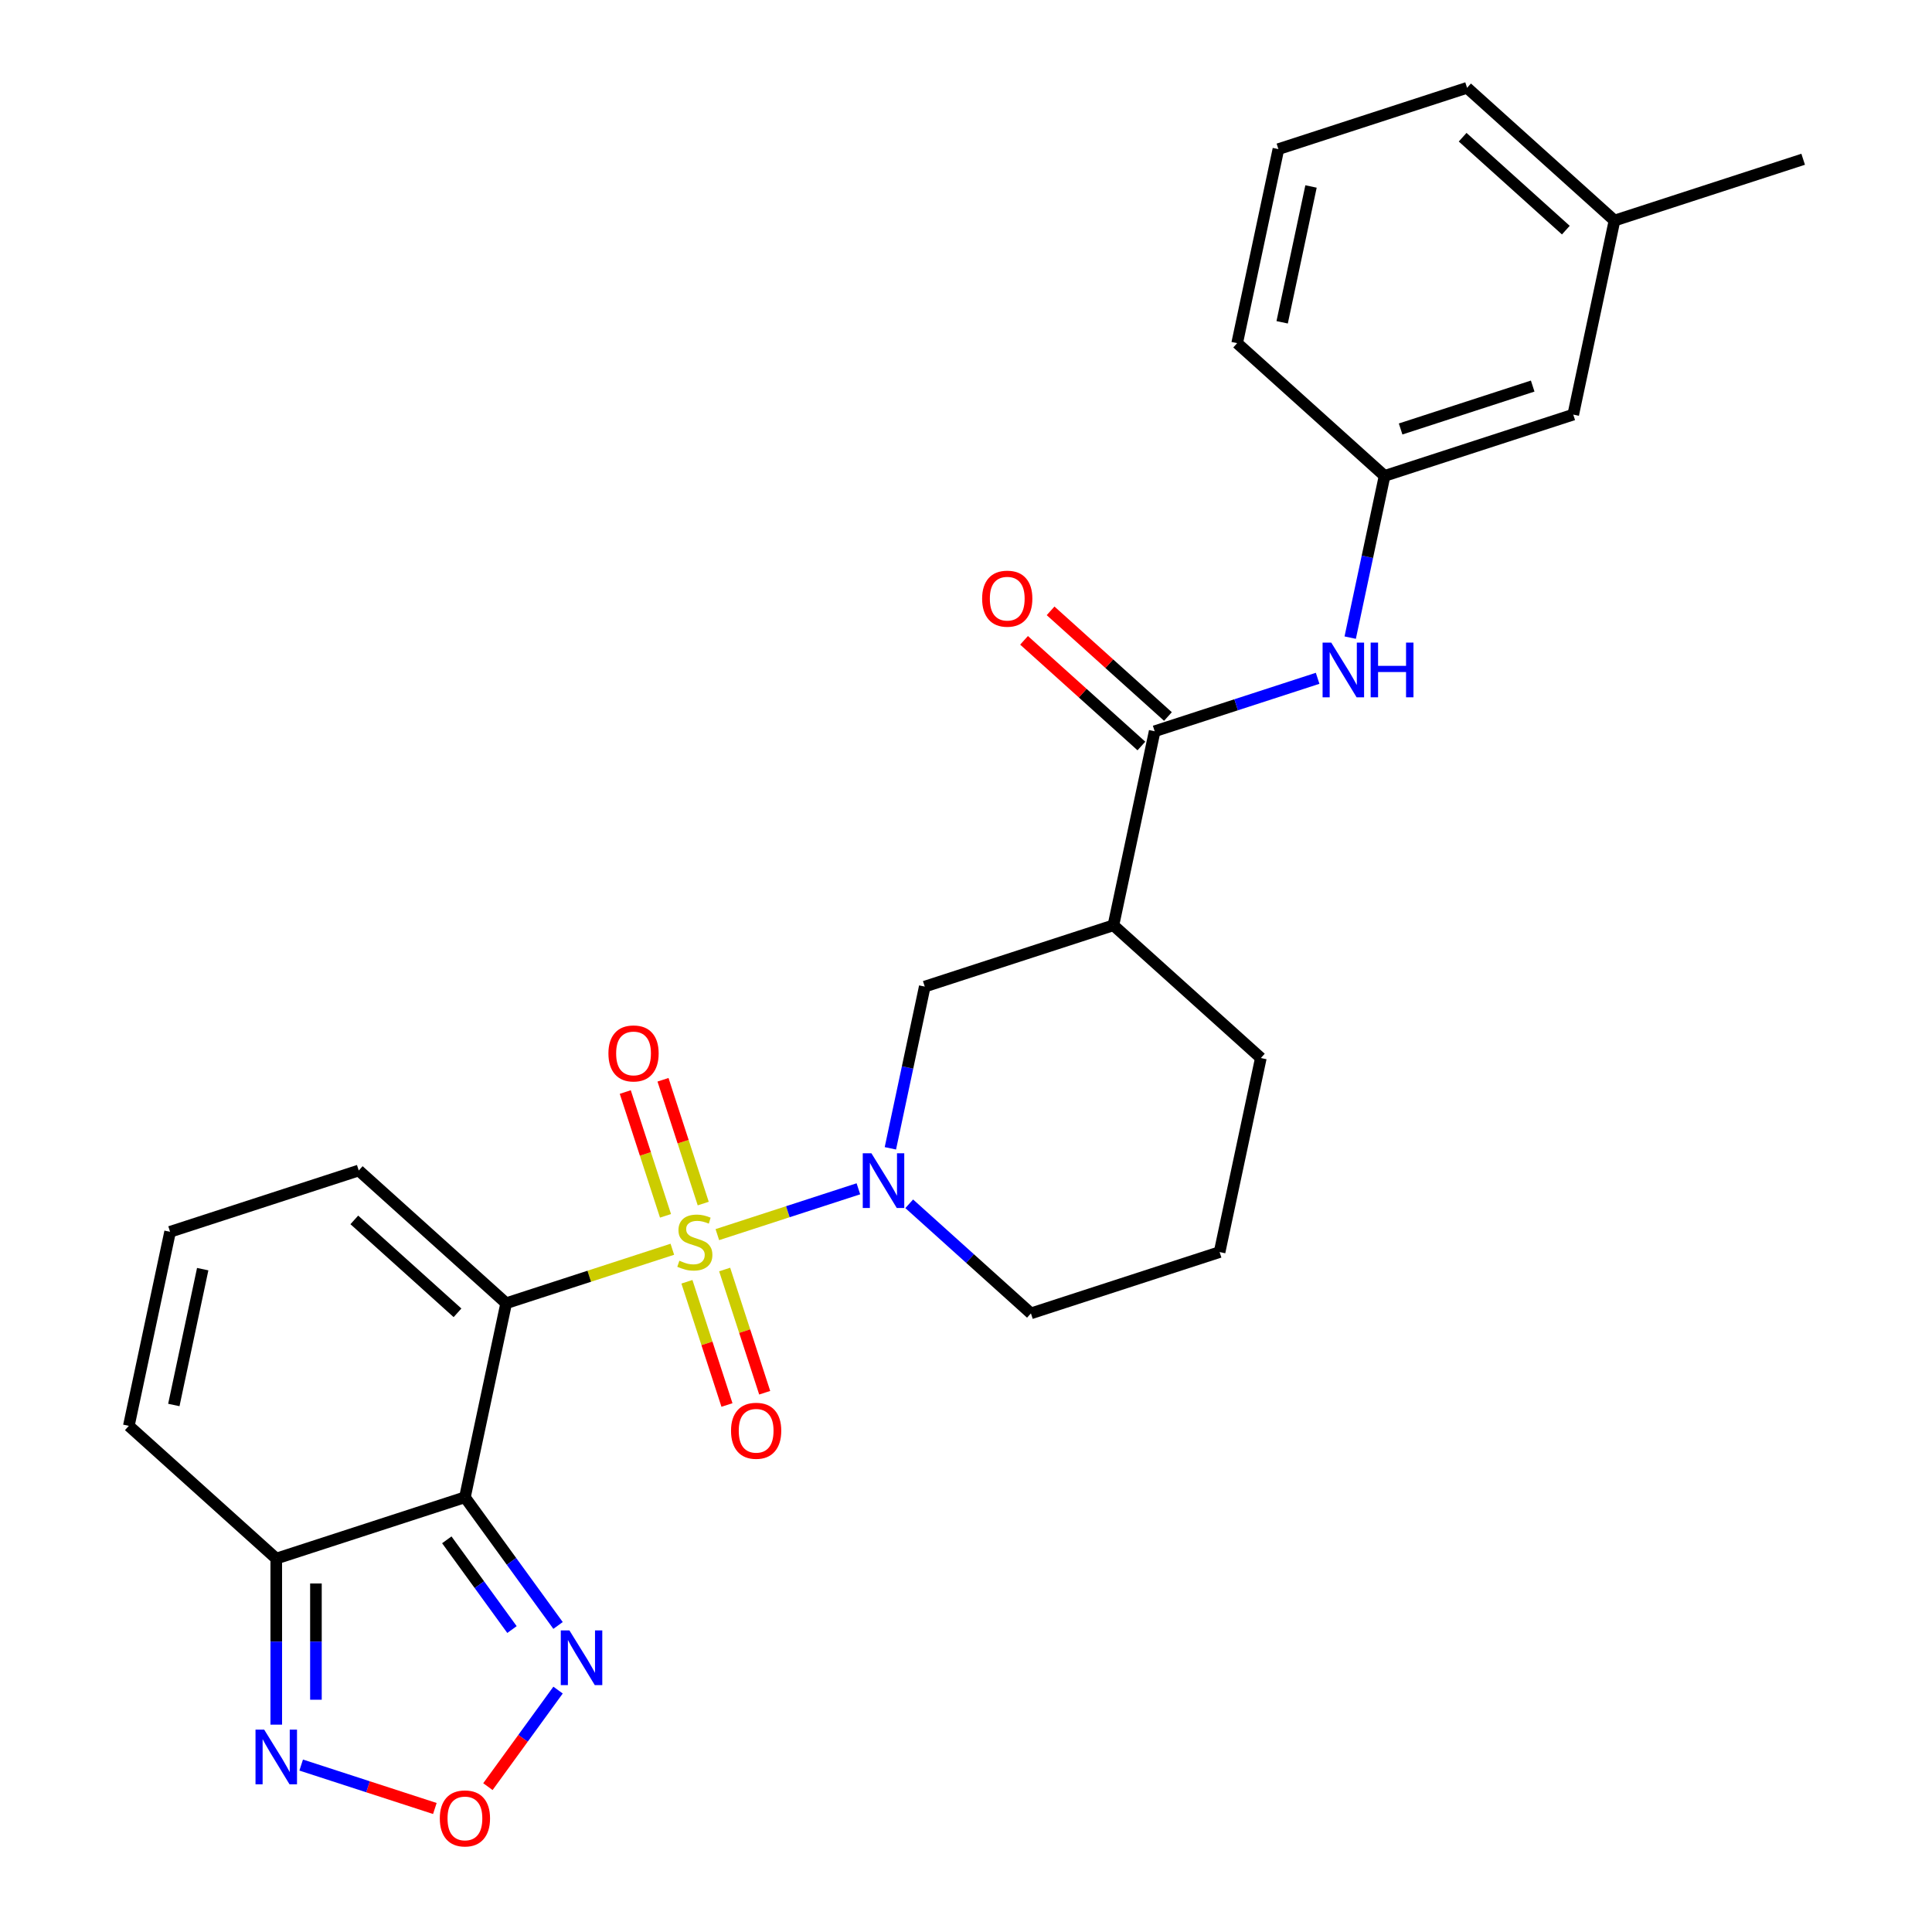 <?xml version='1.0' encoding='iso-8859-1'?>
<svg version='1.1' baseProfile='full'
              xmlns='http://www.w3.org/2000/svg'
                      xmlns:rdkit='http://www.rdkit.org/xml'
                      xmlns:xlink='http://www.w3.org/1999/xlink'
                  xml:space='preserve'
width='1000px' height='1000px' viewBox='0 0 1000 1000'>
<!-- END OF HEADER -->
<rect style='opacity:1.0;fill:#FFFFFF;stroke:none' width='1000' height='1000' x='0' y='0'> </rect>
<path class='bond-0' d='M 348.002,646.609 L 304.998,660.582' style='fill:none;fill-rule:evenodd;stroke:#CCCC00;stroke-width:6px;stroke-linecap:butt;stroke-linejoin:miter;stroke-opacity:1' />
<path class='bond-0' d='M 304.998,660.582 L 261.994,674.554' style='fill:none;fill-rule:evenodd;stroke:#000000;stroke-width:6px;stroke-linecap:butt;stroke-linejoin:miter;stroke-opacity:1' />
<path class='bond-2' d='M 371.296,639.04 L 407.799,627.18' style='fill:none;fill-rule:evenodd;stroke:#CCCC00;stroke-width:6px;stroke-linecap:butt;stroke-linejoin:miter;stroke-opacity:1' />
<path class='bond-2' d='M 407.799,627.18 L 444.302,615.319' style='fill:none;fill-rule:evenodd;stroke:#0000FF;stroke-width:6px;stroke-linecap:butt;stroke-linejoin:miter;stroke-opacity:1' />
<path class='bond-11' d='M 363.992,622.965 L 353.582,590.925' style='fill:none;fill-rule:evenodd;stroke:#CCCC00;stroke-width:6px;stroke-linecap:butt;stroke-linejoin:miter;stroke-opacity:1' />
<path class='bond-11' d='M 353.582,590.925 L 343.172,558.886' style='fill:none;fill-rule:evenodd;stroke:#FF0000;stroke-width:6px;stroke-linecap:butt;stroke-linejoin:miter;stroke-opacity:1' />
<path class='bond-11' d='M 344.462,629.311 L 334.051,597.271' style='fill:none;fill-rule:evenodd;stroke:#CCCC00;stroke-width:6px;stroke-linecap:butt;stroke-linejoin:miter;stroke-opacity:1' />
<path class='bond-11' d='M 334.051,597.271 L 323.641,565.232' style='fill:none;fill-rule:evenodd;stroke:#FF0000;stroke-width:6px;stroke-linecap:butt;stroke-linejoin:miter;stroke-opacity:1' />
<path class='bond-12' d='M 355.552,663.445 L 365.914,695.334' style='fill:none;fill-rule:evenodd;stroke:#CCCC00;stroke-width:6px;stroke-linecap:butt;stroke-linejoin:miter;stroke-opacity:1' />
<path class='bond-12' d='M 365.914,695.334 L 376.275,727.224' style='fill:none;fill-rule:evenodd;stroke:#FF0000;stroke-width:6px;stroke-linecap:butt;stroke-linejoin:miter;stroke-opacity:1' />
<path class='bond-12' d='M 375.083,657.099 L 385.445,688.988' style='fill:none;fill-rule:evenodd;stroke:#CCCC00;stroke-width:6px;stroke-linecap:butt;stroke-linejoin:miter;stroke-opacity:1' />
<path class='bond-12' d='M 385.445,688.988 L 395.806,720.878' style='fill:none;fill-rule:evenodd;stroke:#FF0000;stroke-width:6px;stroke-linecap:butt;stroke-linejoin:miter;stroke-opacity:1' />
<path class='bond-1' d='M 261.994,674.554 L 240.646,774.991' style='fill:none;fill-rule:evenodd;stroke:#000000;stroke-width:6px;stroke-linecap:butt;stroke-linejoin:miter;stroke-opacity:1' />
<path class='bond-13' d='M 261.994,674.554 L 185.688,605.848' style='fill:none;fill-rule:evenodd;stroke:#000000;stroke-width:6px;stroke-linecap:butt;stroke-linejoin:miter;stroke-opacity:1' />
<path class='bond-13' d='M 236.807,679.51 L 183.393,631.415' style='fill:none;fill-rule:evenodd;stroke:#000000;stroke-width:6px;stroke-linecap:butt;stroke-linejoin:miter;stroke-opacity:1' />
<path class='bond-3' d='M 240.646,774.991 L 142.992,806.72' style='fill:none;fill-rule:evenodd;stroke:#000000;stroke-width:6px;stroke-linecap:butt;stroke-linejoin:miter;stroke-opacity:1' />
<path class='bond-4' d='M 240.646,774.991 L 264.747,808.162' style='fill:none;fill-rule:evenodd;stroke:#000000;stroke-width:6px;stroke-linecap:butt;stroke-linejoin:miter;stroke-opacity:1' />
<path class='bond-4' d='M 264.747,808.162 L 288.847,841.333' style='fill:none;fill-rule:evenodd;stroke:#0000FF;stroke-width:6px;stroke-linecap:butt;stroke-linejoin:miter;stroke-opacity:1' />
<path class='bond-4' d='M 231.262,797.013 L 248.133,820.233' style='fill:none;fill-rule:evenodd;stroke:#000000;stroke-width:6px;stroke-linecap:butt;stroke-linejoin:miter;stroke-opacity:1' />
<path class='bond-4' d='M 248.133,820.233 L 265.003,843.453' style='fill:none;fill-rule:evenodd;stroke:#0000FF;stroke-width:6px;stroke-linecap:butt;stroke-linejoin:miter;stroke-opacity:1' />
<path class='bond-9' d='M 460.859,594.368 L 469.755,552.513' style='fill:none;fill-rule:evenodd;stroke:#0000FF;stroke-width:6px;stroke-linecap:butt;stroke-linejoin:miter;stroke-opacity:1' />
<path class='bond-9' d='M 469.755,552.513 L 478.652,510.659' style='fill:none;fill-rule:evenodd;stroke:#000000;stroke-width:6px;stroke-linecap:butt;stroke-linejoin:miter;stroke-opacity:1' />
<path class='bond-18' d='M 470.61,623.076 L 502.11,651.439' style='fill:none;fill-rule:evenodd;stroke:#0000FF;stroke-width:6px;stroke-linecap:butt;stroke-linejoin:miter;stroke-opacity:1' />
<path class='bond-18' d='M 502.11,651.439 L 533.609,679.801' style='fill:none;fill-rule:evenodd;stroke:#000000;stroke-width:6px;stroke-linecap:butt;stroke-linejoin:miter;stroke-opacity:1' />
<path class='bond-7' d='M 142.992,806.72 L 142.992,849.697' style='fill:none;fill-rule:evenodd;stroke:#000000;stroke-width:6px;stroke-linecap:butt;stroke-linejoin:miter;stroke-opacity:1' />
<path class='bond-7' d='M 142.992,849.697 L 142.992,892.673' style='fill:none;fill-rule:evenodd;stroke:#0000FF;stroke-width:6px;stroke-linecap:butt;stroke-linejoin:miter;stroke-opacity:1' />
<path class='bond-7' d='M 163.528,819.613 L 163.528,849.697' style='fill:none;fill-rule:evenodd;stroke:#000000;stroke-width:6px;stroke-linecap:butt;stroke-linejoin:miter;stroke-opacity:1' />
<path class='bond-7' d='M 163.528,849.697 L 163.528,879.78' style='fill:none;fill-rule:evenodd;stroke:#0000FF;stroke-width:6px;stroke-linecap:butt;stroke-linejoin:miter;stroke-opacity:1' />
<path class='bond-28' d='M 142.992,806.72 L 66.686,738.014' style='fill:none;fill-rule:evenodd;stroke:#000000;stroke-width:6px;stroke-linecap:butt;stroke-linejoin:miter;stroke-opacity:1' />
<path class='bond-6' d='M 288.847,874.787 L 270.693,899.774' style='fill:none;fill-rule:evenodd;stroke:#0000FF;stroke-width:6px;stroke-linecap:butt;stroke-linejoin:miter;stroke-opacity:1' />
<path class='bond-6' d='M 270.693,899.774 L 252.54,924.76' style='fill:none;fill-rule:evenodd;stroke:#FF0000;stroke-width:6px;stroke-linecap:butt;stroke-linejoin:miter;stroke-opacity:1' />
<path class='bond-5' d='M 597.654,378.493 L 576.306,478.929' style='fill:none;fill-rule:evenodd;stroke:#000000;stroke-width:6px;stroke-linecap:butt;stroke-linejoin:miter;stroke-opacity:1' />
<path class='bond-10' d='M 597.654,378.493 L 639.828,364.79' style='fill:none;fill-rule:evenodd;stroke:#000000;stroke-width:6px;stroke-linecap:butt;stroke-linejoin:miter;stroke-opacity:1' />
<path class='bond-10' d='M 639.828,364.79 L 682.002,351.087' style='fill:none;fill-rule:evenodd;stroke:#0000FF;stroke-width:6px;stroke-linecap:butt;stroke-linejoin:miter;stroke-opacity:1' />
<path class='bond-16' d='M 604.525,370.862 L 574.156,343.517' style='fill:none;fill-rule:evenodd;stroke:#000000;stroke-width:6px;stroke-linecap:butt;stroke-linejoin:miter;stroke-opacity:1' />
<path class='bond-16' d='M 574.156,343.517 L 543.786,316.172' style='fill:none;fill-rule:evenodd;stroke:#FF0000;stroke-width:6px;stroke-linecap:butt;stroke-linejoin:miter;stroke-opacity:1' />
<path class='bond-16' d='M 590.784,386.123 L 560.414,358.778' style='fill:none;fill-rule:evenodd;stroke:#000000;stroke-width:6px;stroke-linecap:butt;stroke-linejoin:miter;stroke-opacity:1' />
<path class='bond-16' d='M 560.414,358.778 L 530.045,331.434' style='fill:none;fill-rule:evenodd;stroke:#FF0000;stroke-width:6px;stroke-linecap:butt;stroke-linejoin:miter;stroke-opacity:1' />
<path class='bond-29' d='M 225.079,936.072 L 190.484,924.832' style='fill:none;fill-rule:evenodd;stroke:#FF0000;stroke-width:6px;stroke-linecap:butt;stroke-linejoin:miter;stroke-opacity:1' />
<path class='bond-29' d='M 190.484,924.832 L 155.89,913.591' style='fill:none;fill-rule:evenodd;stroke:#0000FF;stroke-width:6px;stroke-linecap:butt;stroke-linejoin:miter;stroke-opacity:1' />
<path class='bond-8' d='M 576.306,478.929 L 478.652,510.659' style='fill:none;fill-rule:evenodd;stroke:#000000;stroke-width:6px;stroke-linecap:butt;stroke-linejoin:miter;stroke-opacity:1' />
<path class='bond-27' d='M 576.306,478.929 L 652.612,547.635' style='fill:none;fill-rule:evenodd;stroke:#000000;stroke-width:6px;stroke-linecap:butt;stroke-linejoin:miter;stroke-opacity:1' />
<path class='bond-17' d='M 698.864,330.036 L 707.761,288.181' style='fill:none;fill-rule:evenodd;stroke:#0000FF;stroke-width:6px;stroke-linecap:butt;stroke-linejoin:miter;stroke-opacity:1' />
<path class='bond-17' d='M 707.761,288.181 L 716.657,246.327' style='fill:none;fill-rule:evenodd;stroke:#000000;stroke-width:6px;stroke-linecap:butt;stroke-linejoin:miter;stroke-opacity:1' />
<path class='bond-14' d='M 185.688,605.848 L 88.034,637.578' style='fill:none;fill-rule:evenodd;stroke:#000000;stroke-width:6px;stroke-linecap:butt;stroke-linejoin:miter;stroke-opacity:1' />
<path class='bond-15' d='M 88.034,637.578 L 66.686,738.014' style='fill:none;fill-rule:evenodd;stroke:#000000;stroke-width:6px;stroke-linecap:butt;stroke-linejoin:miter;stroke-opacity:1' />
<path class='bond-15' d='M 104.919,656.913 L 89.975,727.218' style='fill:none;fill-rule:evenodd;stroke:#000000;stroke-width:6px;stroke-linecap:butt;stroke-linejoin:miter;stroke-opacity:1' />
<path class='bond-19' d='M 716.657,246.327 L 814.312,214.597' style='fill:none;fill-rule:evenodd;stroke:#000000;stroke-width:6px;stroke-linecap:butt;stroke-linejoin:miter;stroke-opacity:1' />
<path class='bond-19' d='M 724.959,222.036 L 793.317,199.826' style='fill:none;fill-rule:evenodd;stroke:#000000;stroke-width:6px;stroke-linecap:butt;stroke-linejoin:miter;stroke-opacity:1' />
<path class='bond-24' d='M 716.657,246.327 L 640.351,177.62' style='fill:none;fill-rule:evenodd;stroke:#000000;stroke-width:6px;stroke-linecap:butt;stroke-linejoin:miter;stroke-opacity:1' />
<path class='bond-22' d='M 533.609,679.801 L 631.264,648.071' style='fill:none;fill-rule:evenodd;stroke:#000000;stroke-width:6px;stroke-linecap:butt;stroke-linejoin:miter;stroke-opacity:1' />
<path class='bond-21' d='M 814.312,214.597 L 835.66,114.161' style='fill:none;fill-rule:evenodd;stroke:#000000;stroke-width:6px;stroke-linecap:butt;stroke-linejoin:miter;stroke-opacity:1' />
<path class='bond-20' d='M 652.612,547.635 L 631.264,648.071' style='fill:none;fill-rule:evenodd;stroke:#000000;stroke-width:6px;stroke-linecap:butt;stroke-linejoin:miter;stroke-opacity:1' />
<path class='bond-26' d='M 835.66,114.161 L 933.314,82.431' style='fill:none;fill-rule:evenodd;stroke:#000000;stroke-width:6px;stroke-linecap:butt;stroke-linejoin:miter;stroke-opacity:1' />
<path class='bond-30' d='M 835.66,114.161 L 759.354,45.455' style='fill:none;fill-rule:evenodd;stroke:#000000;stroke-width:6px;stroke-linecap:butt;stroke-linejoin:miter;stroke-opacity:1' />
<path class='bond-30' d='M 810.473,119.116 L 757.059,71.022' style='fill:none;fill-rule:evenodd;stroke:#000000;stroke-width:6px;stroke-linecap:butt;stroke-linejoin:miter;stroke-opacity:1' />
<path class='bond-23' d='M 661.699,77.184 L 640.351,177.62' style='fill:none;fill-rule:evenodd;stroke:#000000;stroke-width:6px;stroke-linecap:butt;stroke-linejoin:miter;stroke-opacity:1' />
<path class='bond-23' d='M 678.584,96.519 L 663.641,166.825' style='fill:none;fill-rule:evenodd;stroke:#000000;stroke-width:6px;stroke-linecap:butt;stroke-linejoin:miter;stroke-opacity:1' />
<path class='bond-25' d='M 661.699,77.184 L 759.354,45.455' style='fill:none;fill-rule:evenodd;stroke:#000000;stroke-width:6px;stroke-linecap:butt;stroke-linejoin:miter;stroke-opacity:1' />
<path  class='atom-0' d='M 351.649 652.545
Q 351.969 652.665, 353.289 653.225
Q 354.609 653.785, 356.049 654.145
Q 357.529 654.465, 358.969 654.465
Q 361.649 654.465, 363.209 653.185
Q 364.769 651.865, 364.769 649.585
Q 364.769 648.025, 363.969 647.065
Q 363.209 646.105, 362.009 645.585
Q 360.809 645.065, 358.809 644.465
Q 356.289 643.705, 354.769 642.985
Q 353.289 642.265, 352.209 640.745
Q 351.169 639.225, 351.169 636.665
Q 351.169 633.105, 353.569 630.905
Q 356.009 628.705, 360.809 628.705
Q 364.089 628.705, 367.809 630.265
L 366.889 633.345
Q 363.489 631.945, 360.929 631.945
Q 358.169 631.945, 356.649 633.105
Q 355.129 634.225, 355.169 636.185
Q 355.169 637.705, 355.929 638.625
Q 356.729 639.545, 357.849 640.065
Q 359.009 640.585, 360.929 641.185
Q 363.489 641.985, 365.009 642.785
Q 366.529 643.585, 367.609 645.225
Q 368.729 646.825, 368.729 649.585
Q 368.729 653.505, 366.089 655.625
Q 363.489 657.705, 359.129 657.705
Q 356.609 657.705, 354.689 657.145
Q 352.809 656.625, 350.569 655.705
L 351.649 652.545
' fill='#CCCC00'/>
<path  class='atom-3' d='M 451.043 596.935
L 460.323 611.935
Q 461.243 613.415, 462.723 616.095
Q 464.203 618.775, 464.283 618.935
L 464.283 596.935
L 468.043 596.935
L 468.043 625.255
L 464.163 625.255
L 454.203 608.855
Q 453.043 606.935, 451.803 604.735
Q 450.603 602.535, 450.243 601.855
L 450.243 625.255
L 446.563 625.255
L 446.563 596.935
L 451.043 596.935
' fill='#0000FF'/>
<path  class='atom-5' d='M 294.74 843.9
L 304.02 858.9
Q 304.94 860.38, 306.42 863.06
Q 307.9 865.74, 307.98 865.9
L 307.98 843.9
L 311.74 843.9
L 311.74 872.22
L 307.86 872.22
L 297.9 855.82
Q 296.74 853.9, 295.5 851.7
Q 294.3 849.5, 293.94 848.82
L 293.94 872.22
L 290.26 872.22
L 290.26 843.9
L 294.74 843.9
' fill='#0000FF'/>
<path  class='atom-7' d='M 227.646 941.21
Q 227.646 934.41, 231.006 930.61
Q 234.366 926.81, 240.646 926.81
Q 246.926 926.81, 250.286 930.61
Q 253.646 934.41, 253.646 941.21
Q 253.646 948.09, 250.246 952.01
Q 246.846 955.89, 240.646 955.89
Q 234.406 955.89, 231.006 952.01
Q 227.646 948.13, 227.646 941.21
M 240.646 952.69
Q 244.966 952.69, 247.286 949.81
Q 249.646 946.89, 249.646 941.21
Q 249.646 935.65, 247.286 932.85
Q 244.966 930.01, 240.646 930.01
Q 236.326 930.01, 233.966 932.81
Q 231.646 935.61, 231.646 941.21
Q 231.646 946.93, 233.966 949.81
Q 236.326 952.69, 240.646 952.69
' fill='#FF0000'/>
<path  class='atom-8' d='M 136.732 895.24
L 146.012 910.24
Q 146.932 911.72, 148.412 914.4
Q 149.892 917.08, 149.972 917.24
L 149.972 895.24
L 153.732 895.24
L 153.732 923.56
L 149.852 923.56
L 139.892 907.16
Q 138.732 905.24, 137.492 903.04
Q 136.292 900.84, 135.932 900.16
L 135.932 923.56
L 132.252 923.56
L 132.252 895.24
L 136.732 895.24
' fill='#0000FF'/>
<path  class='atom-11' d='M 689.049 332.603
L 698.329 347.603
Q 699.249 349.083, 700.729 351.763
Q 702.209 354.443, 702.289 354.603
L 702.289 332.603
L 706.049 332.603
L 706.049 360.923
L 702.169 360.923
L 692.209 344.523
Q 691.049 342.603, 689.809 340.403
Q 688.609 338.203, 688.249 337.523
L 688.249 360.923
L 684.569 360.923
L 684.569 332.603
L 689.049 332.603
' fill='#0000FF'/>
<path  class='atom-11' d='M 709.449 332.603
L 713.289 332.603
L 713.289 344.643
L 727.769 344.643
L 727.769 332.603
L 731.609 332.603
L 731.609 360.923
L 727.769 360.923
L 727.769 347.843
L 713.289 347.843
L 713.289 360.923
L 709.449 360.923
L 709.449 332.603
' fill='#0000FF'/>
<path  class='atom-12' d='M 314.919 545.25
Q 314.919 538.45, 318.279 534.65
Q 321.639 530.85, 327.919 530.85
Q 334.199 530.85, 337.559 534.65
Q 340.919 538.45, 340.919 545.25
Q 340.919 552.13, 337.519 556.05
Q 334.119 559.93, 327.919 559.93
Q 321.679 559.93, 318.279 556.05
Q 314.919 552.17, 314.919 545.25
M 327.919 556.73
Q 332.239 556.73, 334.559 553.85
Q 336.919 550.93, 336.919 545.25
Q 336.919 539.69, 334.559 536.89
Q 332.239 534.05, 327.919 534.05
Q 323.599 534.05, 321.239 536.85
Q 318.919 539.65, 318.919 545.25
Q 318.919 550.97, 321.239 553.85
Q 323.599 556.73, 327.919 556.73
' fill='#FF0000'/>
<path  class='atom-13' d='M 378.379 740.559
Q 378.379 733.759, 381.739 729.959
Q 385.099 726.159, 391.379 726.159
Q 397.659 726.159, 401.019 729.959
Q 404.379 733.759, 404.379 740.559
Q 404.379 747.439, 400.979 751.359
Q 397.579 755.239, 391.379 755.239
Q 385.139 755.239, 381.739 751.359
Q 378.379 747.479, 378.379 740.559
M 391.379 752.039
Q 395.699 752.039, 398.019 749.159
Q 400.379 746.239, 400.379 740.559
Q 400.379 734.999, 398.019 732.199
Q 395.699 729.359, 391.379 729.359
Q 387.059 729.359, 384.699 732.159
Q 382.379 734.959, 382.379 740.559
Q 382.379 746.279, 384.699 749.159
Q 387.059 752.039, 391.379 752.039
' fill='#FF0000'/>
<path  class='atom-17' d='M 508.348 309.866
Q 508.348 303.066, 511.708 299.266
Q 515.068 295.466, 521.348 295.466
Q 527.628 295.466, 530.988 299.266
Q 534.348 303.066, 534.348 309.866
Q 534.348 316.746, 530.948 320.666
Q 527.548 324.546, 521.348 324.546
Q 515.108 324.546, 511.708 320.666
Q 508.348 316.786, 508.348 309.866
M 521.348 321.346
Q 525.668 321.346, 527.988 318.466
Q 530.348 315.546, 530.348 309.866
Q 530.348 304.306, 527.988 301.506
Q 525.668 298.666, 521.348 298.666
Q 517.028 298.666, 514.668 301.466
Q 512.348 304.266, 512.348 309.866
Q 512.348 315.586, 514.668 318.466
Q 517.028 321.346, 521.348 321.346
' fill='#FF0000'/>
</svg>

